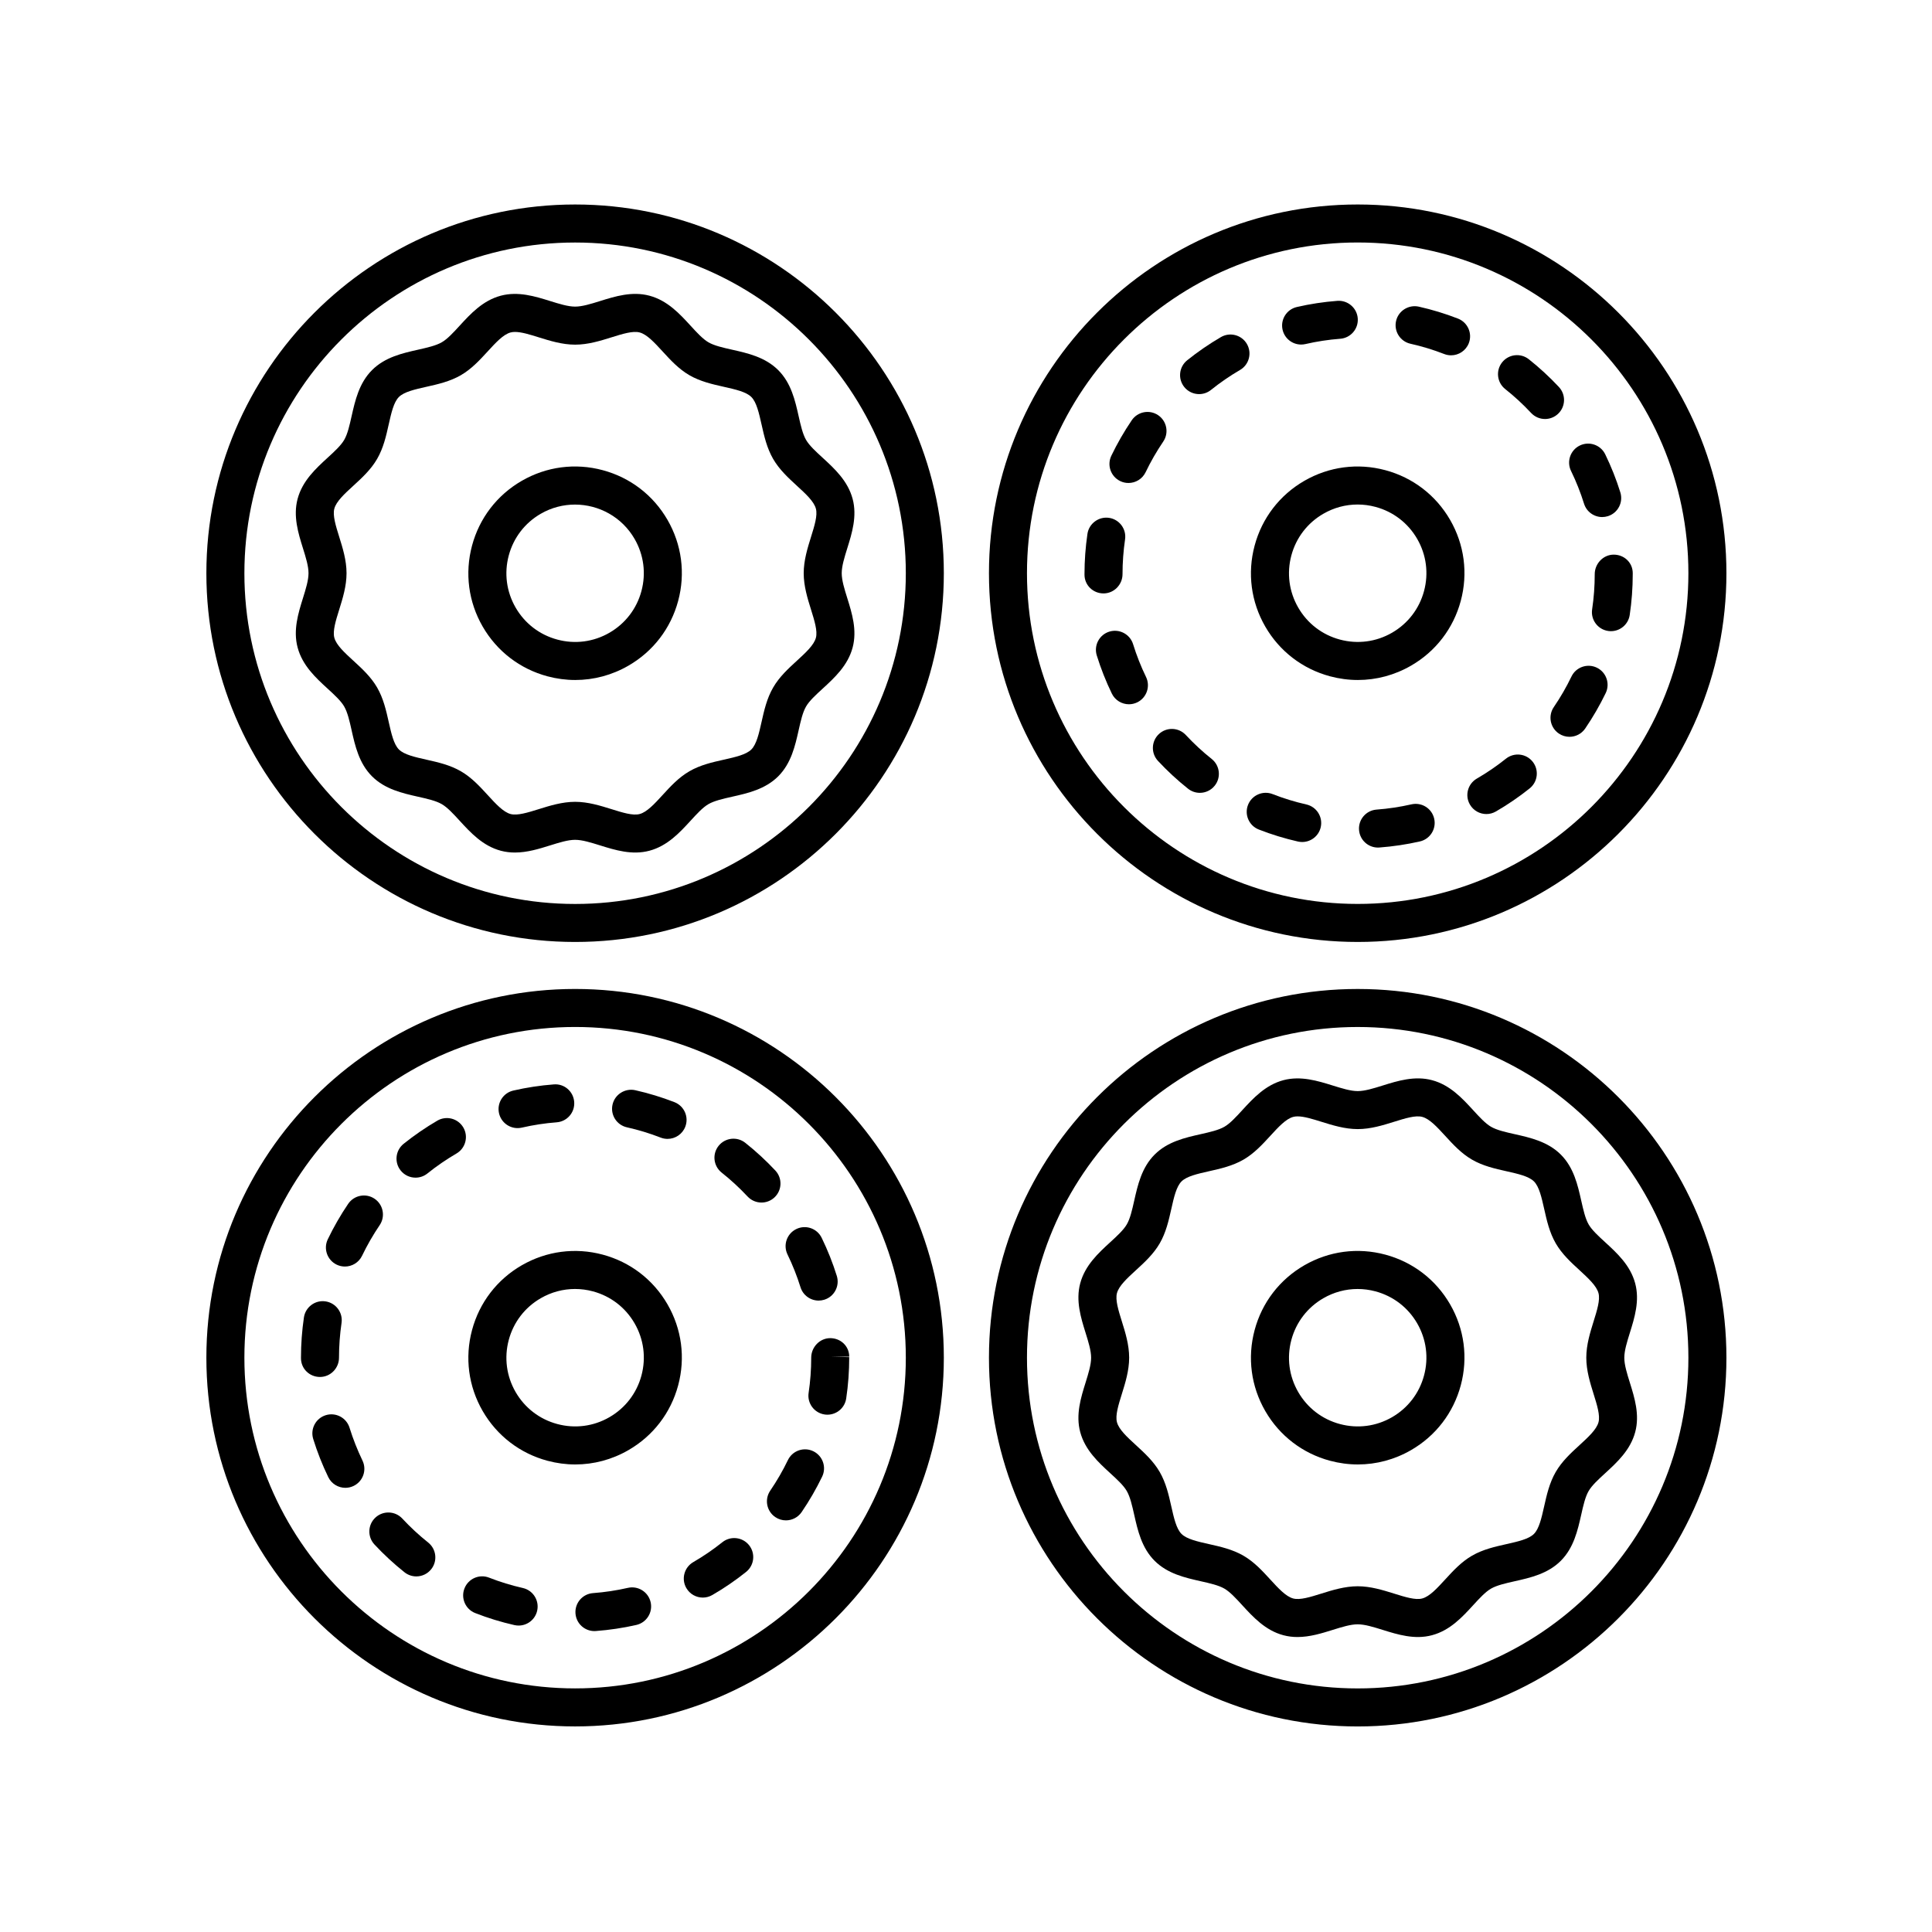 <?xml version="1.0" encoding="UTF-8"?>
<!-- Uploaded to: SVG Repo, www.svgrepo.com, Generator: SVG Repo Mixer Tools -->
<svg fill="#000000" width="800px" height="800px" version="1.1" viewBox="144 144 512 512" xmlns="http://www.w3.org/2000/svg">
 <g>
  <path d="m289.09 323.23c2.438 0.652 4.91 0.977 7.367 0.977 4.898 0 9.734-1.285 14.09-3.801 6.543-3.777 11.223-9.875 13.176-17.172 1.957-7.293 0.953-14.914-2.824-21.457-3.777-6.543-9.875-11.223-17.172-13.176-7.293-1.961-14.918-0.953-21.457 2.824-6.543 3.777-11.223 9.875-13.176 17.172-1.957 7.297-0.953 14.918 2.824 21.457 3.781 6.543 9.879 11.219 17.172 13.176zm-10.262-32.027c1.258-4.695 4.269-8.621 8.48-11.051 2.859-1.652 5.984-2.434 9.07-2.434 6.297 0 12.43 3.266 15.793 9.098 2.434 4.211 3.078 9.113 1.82 13.809-1.258 4.695-4.269 8.621-8.48 11.055-4.211 2.434-9.121 3.078-13.809 1.816-4.695-1.258-8.621-4.269-11.055-8.48-2.434-4.211-3.078-9.117-1.82-13.812z"/>
  <path d="m296.41 393.63c53.883 0 97.715-43.836 97.715-97.719 0.004-53.883-43.832-97.719-97.715-97.719s-97.719 43.836-97.719 97.719c0 53.883 43.84 97.719 97.719 97.719zm0-185.36c48.324 0 87.641 39.316 87.641 87.645 0 48.328-39.316 87.645-87.641 87.645-48.328 0-87.645-39.316-87.645-87.645 0.004-48.332 39.32-87.645 87.645-87.645z"/>
  <path d="m237.18 337.54c0.922 4.102 1.965 8.754 5.406 12.191 3.438 3.438 8.086 4.481 12.188 5.406 2.441 0.547 4.746 1.066 6.305 1.969 1.5 0.867 3.074 2.582 4.734 4.398 2.867 3.125 6.117 6.672 10.895 7.949 1.258 0.336 2.512 0.477 3.746 0.477 3.285 0 6.449-0.988 9.336-1.891 2.438-0.762 4.738-1.477 6.621-1.477s4.184 0.719 6.617 1.477c3.973 1.238 8.477 2.648 13.086 1.41 4.777-1.277 8.027-4.82 10.895-7.949 1.664-1.816 3.234-3.531 4.738-4.398 1.555-0.898 3.863-1.418 6.301-1.969 4.102-0.922 8.746-1.965 12.188-5.402 3.438-3.438 4.484-8.09 5.406-12.191 0.547-2.441 1.066-4.746 1.965-6.301 0.867-1.504 2.582-3.074 4.398-4.738 3.125-2.867 6.676-6.117 7.949-10.895 1.23-4.609-0.176-9.109-1.414-13.078-0.762-2.438-1.477-4.738-1.477-6.621 0-1.883 0.719-4.184 1.477-6.621 1.238-3.973 2.644-8.477 1.414-13.078-1.277-4.781-4.824-8.031-7.949-10.898-1.816-1.664-3.527-3.234-4.394-4.734-0.898-1.555-1.418-3.863-1.969-6.301-0.922-4.102-1.965-8.754-5.406-12.188-3.438-3.438-8.09-4.484-12.191-5.406-2.441-0.547-4.746-1.066-6.301-1.965-1.5-0.871-3.074-2.582-4.734-4.398-2.867-3.129-6.117-6.676-10.898-7.953-4.613-1.234-9.113 0.176-13.082 1.414-2.434 0.762-4.738 1.477-6.621 1.477-1.883 0-4.184-0.719-6.621-1.477-3.965-1.238-8.469-2.641-13.078-1.414-4.781 1.277-8.031 4.824-10.898 7.949-1.664 1.816-3.234 3.527-4.734 4.394-1.555 0.898-3.863 1.418-6.301 1.969-4.102 0.922-8.754 1.965-12.188 5.406-3.438 3.438-4.481 8.086-5.406 12.188-0.547 2.441-1.066 4.746-1.965 6.301-0.871 1.5-2.582 3.074-4.398 4.734-3.125 2.867-6.676 6.117-7.953 10.895-1.23 4.609 0.176 9.109 1.414 13.082 0.762 2.434 1.477 4.738 1.477 6.621s-0.719 4.184-1.477 6.621c-1.238 3.969-2.644 8.473-1.41 13.078 1.277 4.781 4.824 8.031 7.949 10.895 1.816 1.664 3.527 3.234 4.394 4.734 0.902 1.562 1.422 3.867 1.969 6.309zm-4.578-24.531c-0.48-1.789 0.383-4.551 1.297-7.477 0.906-2.906 1.938-6.203 1.938-9.625 0-3.418-1.027-6.715-1.938-9.621-0.914-2.926-1.777-5.691-1.301-7.477 0.52-1.941 2.707-3.945 5.027-6.07 2.297-2.102 4.668-4.277 6.312-7.117 1.672-2.887 2.387-6.066 3.074-9.141 0.68-3.035 1.324-5.902 2.699-7.273 1.371-1.371 4.238-2.016 7.273-2.699 3.074-0.688 6.25-1.406 9.141-3.074 2.84-1.645 5.016-4.016 7.121-6.309 2.121-2.316 4.129-4.508 6.07-5.023 0.352-0.098 0.742-0.137 1.164-0.137 1.719 0 3.965 0.699 6.312 1.434 2.906 0.906 6.203 1.938 9.625 1.938 3.418 0 6.715-1.027 9.621-1.938 2.926-0.914 5.684-1.777 7.481-1.297 1.938 0.516 3.945 2.707 6.07 5.023 2.102 2.297 4.277 4.668 7.117 6.312 2.891 1.672 6.066 2.383 9.137 3.074 3.035 0.68 5.902 1.324 7.277 2.699 1.371 1.371 2.016 4.238 2.699 7.273 0.688 3.074 1.406 6.25 3.074 9.141 1.645 2.84 4.016 5.016 6.309 7.121 2.316 2.121 4.508 4.129 5.023 6.07 0.48 1.789-0.383 4.551-1.297 7.477-0.906 2.906-1.938 6.203-1.938 9.621s1.027 6.715 1.938 9.625c0.914 2.926 1.777 5.688 1.297 7.477-0.516 1.938-2.707 3.945-5.023 6.07-2.297 2.102-4.668 4.277-6.312 7.121-1.672 2.887-2.383 6.062-3.074 9.137-0.68 3.035-1.324 5.902-2.699 7.273-1.371 1.371-4.234 2.016-7.273 2.699-3.074 0.688-6.25 1.402-9.141 3.074-2.84 1.645-5.016 4.016-7.121 6.316-2.121 2.316-4.129 4.504-6.062 5.019-1.805 0.488-4.559-0.383-7.481-1.297-2.906-0.906-6.203-1.938-9.621-1.938-3.418 0-6.715 1.027-9.625 1.938-2.926 0.914-5.688 1.773-7.477 1.301-1.938-0.52-3.945-2.707-6.066-5.027-2.106-2.297-4.281-4.668-7.121-6.312-2.891-1.672-6.07-2.387-9.141-3.074-3.035-0.684-5.902-1.324-7.273-2.699-1.371-1.371-2.016-4.242-2.699-7.277-0.688-3.07-1.402-6.246-3.074-9.141-1.645-2.84-4.016-5.012-6.309-7.113-2.324-2.133-4.516-4.141-5.031-6.078z"/>
  <path d="m511.12 268.6c-7.297-1.957-14.918-0.949-21.457 2.824-6.543 3.777-11.223 9.875-13.176 17.172-1.957 7.297-0.953 14.918 2.824 21.457 3.777 6.543 9.875 11.219 17.172 13.176 2.434 0.652 4.906 0.977 7.367 0.977 4.898 0 9.738-1.285 14.094-3.801 6.543-3.777 11.219-9.875 13.176-17.172 1.957-7.301 0.953-14.918-2.824-21.457-3.781-6.543-9.879-11.223-17.176-13.176zm10.266 32.023c-1.258 4.695-4.269 8.621-8.48 11.055-4.211 2.43-9.113 3.074-13.812 1.816-4.695-1.258-8.621-4.269-11.051-8.48-2.434-4.211-3.078-9.117-1.82-13.812 1.258-4.695 4.269-8.621 8.48-11.051 2.805-1.621 5.918-2.449 9.07-2.449 1.582 0 3.172 0.207 4.742 0.629 4.695 1.258 8.621 4.269 11.055 8.48 2.43 4.211 3.074 9.117 1.816 13.812z"/>
  <path d="m503.8 198.19c-53.883 0-97.715 43.836-97.715 97.719 0 53.883 43.836 97.719 97.715 97.719 53.879 0 97.719-43.836 97.719-97.719 0-53.883-43.84-97.719-97.719-97.719zm0 185.36c-48.324 0-87.641-39.316-87.641-87.645s39.316-87.645 87.641-87.645c48.324 0.004 87.641 39.316 87.641 87.645s-39.316 87.645-87.641 87.645z"/>
  <path d="m289.09 531.12c2.438 0.652 4.91 0.977 7.367 0.977 4.898 0 9.734-1.285 14.09-3.801 6.543-3.777 11.223-9.875 13.176-17.172 1.957-7.297 0.953-14.914-2.824-21.457-3.777-6.543-9.875-11.223-17.172-13.176-7.293-1.957-14.918-0.949-21.457 2.824-6.543 3.777-11.223 9.875-13.176 17.172-1.957 7.297-0.953 14.918 2.824 21.457 3.781 6.539 9.879 11.219 17.172 13.176zm-10.262-32.027c1.258-4.695 4.269-8.621 8.48-11.051 2.805-1.621 5.918-2.449 9.074-2.449 1.582 0 3.172 0.207 4.742 0.629 4.695 1.258 8.621 4.269 11.051 8.48 2.434 4.211 3.078 9.113 1.82 13.809-1.258 4.695-4.269 8.621-8.48 11.055-4.215 2.438-9.125 3.078-13.816 1.82-4.695-1.258-8.621-4.269-11.055-8.48-2.43-4.211-3.074-9.117-1.816-13.812z"/>
  <path d="m296.41 601.52c53.883 0 97.715-43.836 97.715-97.719 0-53.883-43.836-97.715-97.715-97.715-53.883 0-97.719 43.836-97.719 97.715 0 53.879 43.84 97.719 97.719 97.719zm0-185.36c48.324 0 87.641 39.316 87.641 87.641 0 48.324-39.316 87.641-87.641 87.641-48.328 0-87.645-39.316-87.645-87.645 0.004-48.32 39.32-87.637 87.645-87.637z"/>
  <path d="m228.8 508.91c2.781 0 5.039-2.32 5.039-5.106 0-3.074 0.227-6.172 0.672-9.207 0.406-2.754-1.5-5.312-4.25-5.719-2.734-0.41-5.312 1.5-5.719 4.25-0.516 3.516-0.781 7.106-0.781 10.672v0.137c0 2.789 2.254 4.973 5.039 4.973z"/>
  <path d="m356.14 485.13c0.676 2.156 2.66 3.539 4.809 3.539 0.496 0 1.004-0.078 1.504-0.23 2.656-0.828 4.137-3.652 3.309-6.309-1.074-3.445-2.422-6.84-4.008-10.094-1.215-2.5-4.231-3.547-6.734-2.32-2.5 1.219-3.539 4.234-2.32 6.734 1.359 2.797 2.516 5.719 3.441 8.68z"/>
  <path d="m310.14 442.75c3.031 0.676 6.039 1.594 8.941 2.723 0.602 0.234 1.219 0.344 1.824 0.344 2.016 0 3.922-1.219 4.699-3.211 1.008-2.594-0.277-5.512-2.867-6.523-3.371-1.312-6.871-2.375-10.395-3.168-2.695-0.59-5.406 1.105-6.016 3.816-0.613 2.719 1.098 5.41 3.812 6.019z"/>
  <path d="m233.23 479.15c0.699 0.336 1.445 0.496 2.176 0.496 1.879 0 3.68-1.055 4.547-2.859 1.34-2.789 2.906-5.516 4.66-8.102 1.562-2.301 0.961-5.438-1.34-7-2.297-1.559-5.434-0.961-7 1.34-2.035 3-3.856 6.164-5.41 9.406-1.203 2.504-0.141 5.516 2.367 6.719z"/>
  <path d="m281.16 442.96c0.375 0 0.754-0.043 1.137-0.129 3.027-0.699 6.137-1.172 9.23-1.406 2.773-0.211 4.856-2.629 4.641-5.406-0.211-2.773-2.613-4.875-5.406-4.641-3.602 0.273-7.211 0.82-10.734 1.633-2.711 0.625-4.402 3.332-3.777 6.043 0.547 2.328 2.617 3.906 4.91 3.906z"/>
  <path d="m269.94 571.48c3.359 1.316 6.856 2.387 10.391 3.188 0.375 0.082 0.746 0.121 1.113 0.121 2.301 0 4.383-1.586 4.91-3.93 0.613-2.715-1.09-5.41-3.805-6.023-3.039-0.688-6.043-1.609-8.934-2.742-2.594-1.02-5.512 0.262-6.527 2.856s0.262 5.516 2.852 6.531z"/>
  <path d="m254.12 456.09c1.105 0 2.223-0.363 3.152-1.109 2.414-1.938 5.008-3.723 7.703-5.293 2.402-1.402 3.215-4.488 1.812-6.891-1.406-2.402-4.488-3.211-6.891-1.812-3.125 1.824-6.133 3.891-8.934 6.141-2.168 1.742-2.516 4.914-0.773 7.082 0.996 1.238 2.457 1.883 3.93 1.883z"/>
  <path d="m342.12 461.09c0.992 1.059 2.336 1.598 3.68 1.598 1.234 0 2.469-0.449 3.441-1.359 2.031-1.902 2.137-5.09 0.238-7.121-2.469-2.637-5.152-5.113-7.973-7.352-2.184-1.727-5.344-1.359-7.078 0.812-1.73 2.18-1.367 5.348 0.812 7.078 2.438 1.934 4.75 4.066 6.879 6.344z"/>
  <path d="m358.98 503.8c0 3.129-0.23 6.269-0.688 9.324-0.414 2.75 1.484 5.316 4.234 5.727 0.254 0.039 0.504 0.055 0.754 0.055 2.449 0 4.602-1.793 4.973-4.293 0.531-3.551 0.801-7.188 0.801-10.957l-5.039-0.129h5.039c0-2.781-2.254-4.906-5.039-4.906-2.781 0.004-5.035 2.394-5.035 5.18z"/>
  <path d="m310.39 564.8c-3.023 0.691-6.129 1.16-9.234 1.391-2.773 0.207-4.856 2.621-4.648 5.398 0.195 2.648 2.406 4.664 5.019 4.664 0.125 0 0.25-0.004 0.379-0.016 3.606-0.27 7.219-0.809 10.73-1.609 2.711-0.621 4.41-3.32 3.789-6.035-0.621-2.715-3.32-4.414-6.035-3.793z"/>
  <path d="m236.63 522.36c-0.824-2.656-3.644-4.144-6.305-3.32-2.656 0.824-4.144 3.648-3.32 6.305 1.07 3.449 2.41 6.848 3.984 10.098 0.867 1.797 2.668 2.844 4.535 2.844 0.738 0 1.484-0.16 2.191-0.504 2.504-1.211 3.551-4.223 2.34-6.727-1.348-2.801-2.5-5.727-3.426-8.695z"/>
  <path d="m359.53 528.59c-2.504-1.211-5.519-0.16-6.727 2.348-1.348 2.801-2.922 5.523-4.68 8.098-1.566 2.297-0.977 5.434 1.324 7 0.867 0.594 1.855 0.875 2.832 0.875 1.609 0 3.191-0.77 4.168-2.199 2.035-2.984 3.863-6.144 5.434-9.395 1.207-2.504 0.152-5.516-2.352-6.727z"/>
  <path d="m325.89 564.86c0.934 1.613 2.625 2.516 4.363 2.516 0.855 0 1.723-0.219 2.519-0.68 3.121-1.805 6.133-3.863 8.953-6.121 2.172-1.738 2.527-4.906 0.789-7.082-1.742-2.172-4.91-2.523-7.082-0.789-2.43 1.945-5.027 3.719-7.711 5.273-2.402 1.395-3.227 4.477-1.832 6.883z"/>
  <path d="m243.23 553.3c2.465 2.648 5.144 5.125 7.965 7.367 0.926 0.738 2.035 1.098 3.133 1.098 1.48 0 2.949-0.652 3.945-1.902 1.734-2.176 1.371-5.344-0.805-7.078-2.43-1.934-4.734-4.07-6.859-6.356-1.902-2.035-5.082-2.144-7.121-0.254-2.039 1.898-2.152 5.086-0.258 7.125z"/>
  <path d="m441.48 296.16c0-3.074 0.227-6.172 0.672-9.207 0.406-2.754-1.5-5.312-4.25-5.719-2.719-0.398-5.312 1.496-5.719 4.25-0.516 3.516-0.781 7.106-0.781 10.672v0.137c0 2.781 2.254 4.969 5.039 4.969s5.039-2.32 5.039-5.102z"/>
  <path d="m543.09 345.06c-2.43 1.945-5.027 3.719-7.711 5.273-2.41 1.395-3.231 4.477-1.836 6.883 0.934 1.613 2.625 2.516 4.363 2.516 0.855 0 1.723-0.219 2.519-0.68 3.121-1.805 6.133-3.863 8.953-6.121 2.172-1.738 2.527-4.906 0.789-7.082-1.738-2.172-4.906-2.523-7.078-0.789z"/>
  <path d="m518.04 357.16c-3.023 0.691-6.129 1.16-9.234 1.391-2.773 0.207-4.856 2.621-4.648 5.398 0.195 2.648 2.406 4.664 5.019 4.664 0.125 0 0.25-0.004 0.379-0.016 3.606-0.27 7.219-0.809 10.73-1.609 2.711-0.621 4.41-3.32 3.789-6.035-0.617-2.715-3.297-4.41-6.035-3.793z"/>
  <path d="m490.2 357.19c-3.039-0.688-6.043-1.609-8.934-2.742-2.59-1.012-5.512 0.266-6.527 2.856-1.012 2.59 0.262 5.512 2.856 6.527 3.359 1.316 6.856 2.387 10.391 3.188 0.375 0.082 0.746 0.121 1.113 0.121 2.301 0 4.383-1.586 4.91-3.93 0.609-2.711-1.094-5.406-3.809-6.019z"/>
  <path d="m562.66 262.07c-2.5 1.219-3.539 4.234-2.32 6.734 1.363 2.797 2.523 5.719 3.445 8.68 0.676 2.156 2.66 3.539 4.809 3.539 0.496 0 1.004-0.078 1.504-0.23 2.656-0.828 4.137-3.652 3.309-6.309-1.074-3.445-2.422-6.84-4.008-10.094-1.219-2.5-4.238-3.539-6.738-2.32z"/>
  <path d="m530.38 228.43c-3.371-1.312-6.871-2.375-10.395-3.168-2.695-0.586-5.406 1.105-6.016 3.816-0.609 2.715 1.102 5.41 3.816 6.016 3.031 0.676 6.039 1.594 8.941 2.723 0.602 0.234 1.219 0.344 1.824 0.344 2.016 0 3.922-1.219 4.699-3.211 1.004-2.59-0.281-5.508-2.871-6.519z"/>
  <path d="m474.44 235.15c-1.402-2.402-4.488-3.215-6.891-1.812-3.125 1.824-6.133 3.891-8.934 6.141-2.168 1.742-2.516 4.914-0.773 7.082 0.996 1.238 2.457 1.883 3.93 1.883 1.105 0 2.223-0.363 3.152-1.109 2.414-1.938 5.008-3.723 7.703-5.293 2.402-1.402 3.215-4.488 1.812-6.891z"/>
  <path d="m458.25 338.78c-1.898-2.039-5.086-2.148-7.121-0.254-2.035 1.898-2.148 5.086-0.254 7.121 2.465 2.648 5.144 5.125 7.965 7.367 0.926 0.738 2.035 1.098 3.133 1.098 1.48 0 2.949-0.652 3.945-1.902 1.734-2.176 1.371-5.344-0.805-7.078-2.43-1.93-4.738-4.07-6.863-6.352z"/>
  <path d="m440.88 271.5c0.699 0.34 1.445 0.496 2.176 0.496 1.879 0 3.68-1.055 4.547-2.859 1.34-2.793 2.906-5.519 4.66-8.102 1.566-2.301 0.965-5.434-1.336-7-2.301-1.562-5.434-0.961-7 1.336-2.035 2.996-3.856 6.164-5.414 9.41-1.203 2.508-0.141 5.516 2.367 6.719z"/>
  <path d="m557.13 246.56c-2.469-2.637-5.152-5.113-7.973-7.352-2.18-1.73-5.348-1.359-7.078 0.812-1.73 2.18-1.367 5.348 0.812 7.078 2.434 1.93 4.746 4.062 6.875 6.344 0.992 1.059 2.336 1.598 3.68 1.598 1.234 0 2.469-0.449 3.441-1.359 2.035-1.898 2.141-5.086 0.242-7.121z"/>
  <path d="m566.62 296.16c0 3.129-0.23 6.269-0.688 9.324-0.414 2.75 1.484 5.316 4.234 5.727 0.254 0.039 0.504 0.055 0.754 0.055 2.449 0 4.602-1.793 4.973-4.293 0.531-3.551 0.801-7.188 0.801-10.816v-0.27c0-2.781-2.254-4.902-5.039-4.902-2.777 0-5.035 2.391-5.035 5.176z"/>
  <path d="m488.81 235.31c0.375 0 0.754-0.043 1.137-0.129 3.027-0.699 6.137-1.172 9.23-1.406 2.773-0.211 4.856-2.629 4.641-5.406-0.211-2.773-2.648-4.844-5.406-4.641-3.602 0.273-7.211 0.82-10.734 1.633-2.711 0.625-4.402 3.332-3.777 6.043 0.543 2.332 2.617 3.906 4.91 3.906z"/>
  <path d="m444.28 314.71c-0.828-2.656-3.656-4.144-6.305-3.32-2.656 0.824-4.144 3.648-3.32 6.305 1.074 3.457 2.414 6.856 3.988 10.102 0.871 1.797 2.668 2.84 4.535 2.84 0.738 0 1.488-0.164 2.195-0.504 2.5-1.215 3.547-4.231 2.336-6.734-1.355-2.789-2.508-5.711-3.43-8.688z"/>
  <path d="m567.18 320.94c-2.512-1.207-5.523-0.156-6.727 2.348-1.348 2.801-2.922 5.523-4.68 8.098-1.566 2.297-0.977 5.434 1.324 7 0.867 0.594 1.855 0.875 2.832 0.875 1.609 0 3.191-0.77 4.168-2.199 2.035-2.984 3.863-6.144 5.434-9.395 1.203-2.504 0.152-5.516-2.352-6.727z"/>
  <path d="m511.12 476.49c-7.297-1.961-14.918-0.949-21.457 2.824-6.543 3.777-11.223 9.875-13.176 17.172-1.957 7.297-0.953 14.918 2.824 21.457 3.777 6.543 9.875 11.219 17.172 13.176 2.434 0.652 4.906 0.977 7.367 0.977 4.898 0 9.738-1.285 14.094-3.801 6.543-3.777 11.219-9.875 13.176-17.172 1.957-7.301 0.953-14.918-2.824-21.457-3.781-6.539-9.879-11.223-17.176-13.176zm10.266 32.027c-1.258 4.695-4.269 8.621-8.48 11.055-4.211 2.43-9.113 3.074-13.812 1.816-4.695-1.258-8.621-4.269-11.051-8.48-2.434-4.211-3.078-9.117-1.82-13.812 1.258-4.695 4.269-8.621 8.48-11.051 2.805-1.621 5.918-2.449 9.07-2.449 1.582 0 3.172 0.207 4.742 0.629 4.695 1.258 8.621 4.269 11.055 8.48 2.43 4.211 3.074 9.113 1.816 13.812z"/>
  <path d="m503.8 406.09c-53.883 0-97.715 43.836-97.715 97.715-0.004 53.883 43.832 97.723 97.715 97.723 53.879 0 97.719-43.84 97.719-97.719 0-53.883-43.84-97.719-97.719-97.719zm0 185.36c-48.324 0-87.641-39.316-87.641-87.645 0-48.324 39.316-87.641 87.641-87.641 48.324 0.004 87.641 39.32 87.641 87.645 0 48.324-39.316 87.641-87.641 87.641z"/>
  <path d="m563.04 462.17c-0.922-4.102-1.965-8.754-5.406-12.191-3.438-3.438-8.09-4.484-12.191-5.406-2.441-0.547-4.746-1.066-6.301-1.965-1.504-0.867-3.074-2.582-4.738-4.398-2.867-3.125-6.117-6.676-10.895-7.949-4.609-1.23-9.109 0.176-13.078 1.414-2.438 0.762-4.738 1.477-6.621 1.477-1.883 0-4.184-0.719-6.621-1.477-3.969-1.234-8.465-2.633-13.078-1.414-4.781 1.277-8.031 4.824-10.898 7.949-1.664 1.816-3.234 3.527-4.734 4.394-1.555 0.898-3.863 1.418-6.301 1.969-4.102 0.922-8.754 1.965-12.188 5.406-3.438 3.438-4.484 8.09-5.406 12.191-0.547 2.441-1.066 4.746-1.965 6.301-0.871 1.5-2.582 3.074-4.398 4.734-3.129 2.867-6.676 6.117-7.953 10.898-1.23 4.609 0.176 9.109 1.414 13.082 0.762 2.434 1.477 4.738 1.477 6.621 0 1.883-0.719 4.184-1.477 6.621-1.238 3.969-2.644 8.473-1.414 13.078 1.277 4.781 4.824 8.031 7.949 10.898 1.816 1.664 3.527 3.234 4.394 4.734 0.898 1.559 1.418 3.863 1.969 6.305 0.922 4.102 1.965 8.754 5.406 12.188 3.438 3.438 8.086 4.481 12.188 5.406 2.441 0.547 4.746 1.066 6.301 1.965 1.5 0.871 3.074 2.582 4.734 4.398 2.867 3.125 6.117 6.676 10.895 7.953 1.258 0.336 2.508 0.477 3.742 0.477 3.285 0 6.449-0.988 9.34-1.891 2.434-0.762 4.738-1.477 6.621-1.477 1.883 0 4.184 0.719 6.621 1.477 3.973 1.238 8.477 2.648 13.078 1.41 4.781-1.277 8.031-4.824 10.895-7.949 1.664-1.816 3.234-3.527 4.734-4.394 1.559-0.898 3.863-1.418 6.301-1.965 4.102-0.922 8.754-1.965 12.191-5.406 3.438-3.438 4.481-8.086 5.406-12.188 0.547-2.441 1.066-4.746 1.969-6.301 0.867-1.504 2.582-3.074 4.398-4.738 3.125-2.867 6.672-6.117 7.949-10.895 1.23-4.609-0.176-9.109-1.414-13.078-0.762-2.438-1.477-4.738-1.477-6.621 0-1.883 0.719-4.184 1.477-6.621 1.238-3.973 2.644-8.477 1.41-13.082-1.277-4.781-4.824-8.031-7.949-10.895-1.816-1.664-3.527-3.234-4.394-4.734-0.895-1.566-1.41-3.871-1.961-6.312zm4.578 24.531c0.48 1.789-0.383 4.551-1.297 7.477-0.906 2.906-1.938 6.203-1.938 9.621s1.027 6.715 1.938 9.625c0.914 2.926 1.777 5.688 1.301 7.477-0.52 1.941-2.707 3.945-5.027 6.07-2.297 2.102-4.668 4.281-6.312 7.121-1.672 2.891-2.387 6.07-3.074 9.141-0.684 3.035-1.324 5.902-2.699 7.273-1.371 1.371-4.242 2.016-7.277 2.699-3.07 0.688-6.246 1.402-9.141 3.074-2.84 1.645-5.012 4.016-7.113 6.309-2.125 2.316-4.129 4.508-6.07 5.023-1.789 0.488-4.547-0.383-7.477-1.297-2.906-0.906-6.203-1.938-9.625-1.938-3.418 0-6.715 1.027-9.621 1.938-2.922 0.914-5.684 1.781-7.477 1.301-1.941-0.52-3.945-2.707-6.07-5.027-2.102-2.297-4.277-4.668-7.117-6.312-2.887-1.672-6.066-2.387-9.141-3.074-3.035-0.68-5.902-1.324-7.273-2.699-1.371-1.371-2.016-4.238-2.699-7.273-0.688-3.074-1.406-6.25-3.074-9.141-1.645-2.84-4.016-5.016-6.309-7.121-2.316-2.121-4.508-4.129-5.023-6.07-0.48-1.789 0.383-4.551 1.297-7.477 0.906-2.906 1.938-6.203 1.938-9.625 0-3.418-1.027-6.715-1.938-9.621-0.914-2.926-1.777-5.691-1.297-7.481 0.516-1.938 2.707-3.945 5.023-6.07 2.297-2.102 4.668-4.277 6.312-7.117 1.672-2.891 2.383-6.066 3.074-9.137 0.68-3.035 1.324-5.902 2.699-7.277 1.371-1.371 4.238-2.016 7.273-2.699 3.074-0.688 6.25-1.406 9.141-3.074 2.84-1.645 5.016-4.016 7.121-6.309 2.121-2.316 4.129-4.508 6.07-5.023 0.352-0.098 0.742-0.137 1.164-0.137 1.719 0 3.965 0.699 6.316 1.434 2.906 0.906 6.203 1.938 9.621 1.938s6.715-1.027 9.625-1.938c2.926-0.91 5.684-1.781 7.477-1.297 1.938 0.516 3.945 2.707 6.07 5.023 2.102 2.297 4.277 4.668 7.121 6.312 2.887 1.672 6.062 2.383 9.137 3.074 3.035 0.68 5.902 1.324 7.277 2.699 1.371 1.371 2.016 4.242 2.699 7.277 0.688 3.074 1.402 6.25 3.074 9.141 1.645 2.84 4.016 5.012 6.309 7.113 2.305 2.129 4.496 4.133 5.012 6.074z"/>
 </g>
</svg>